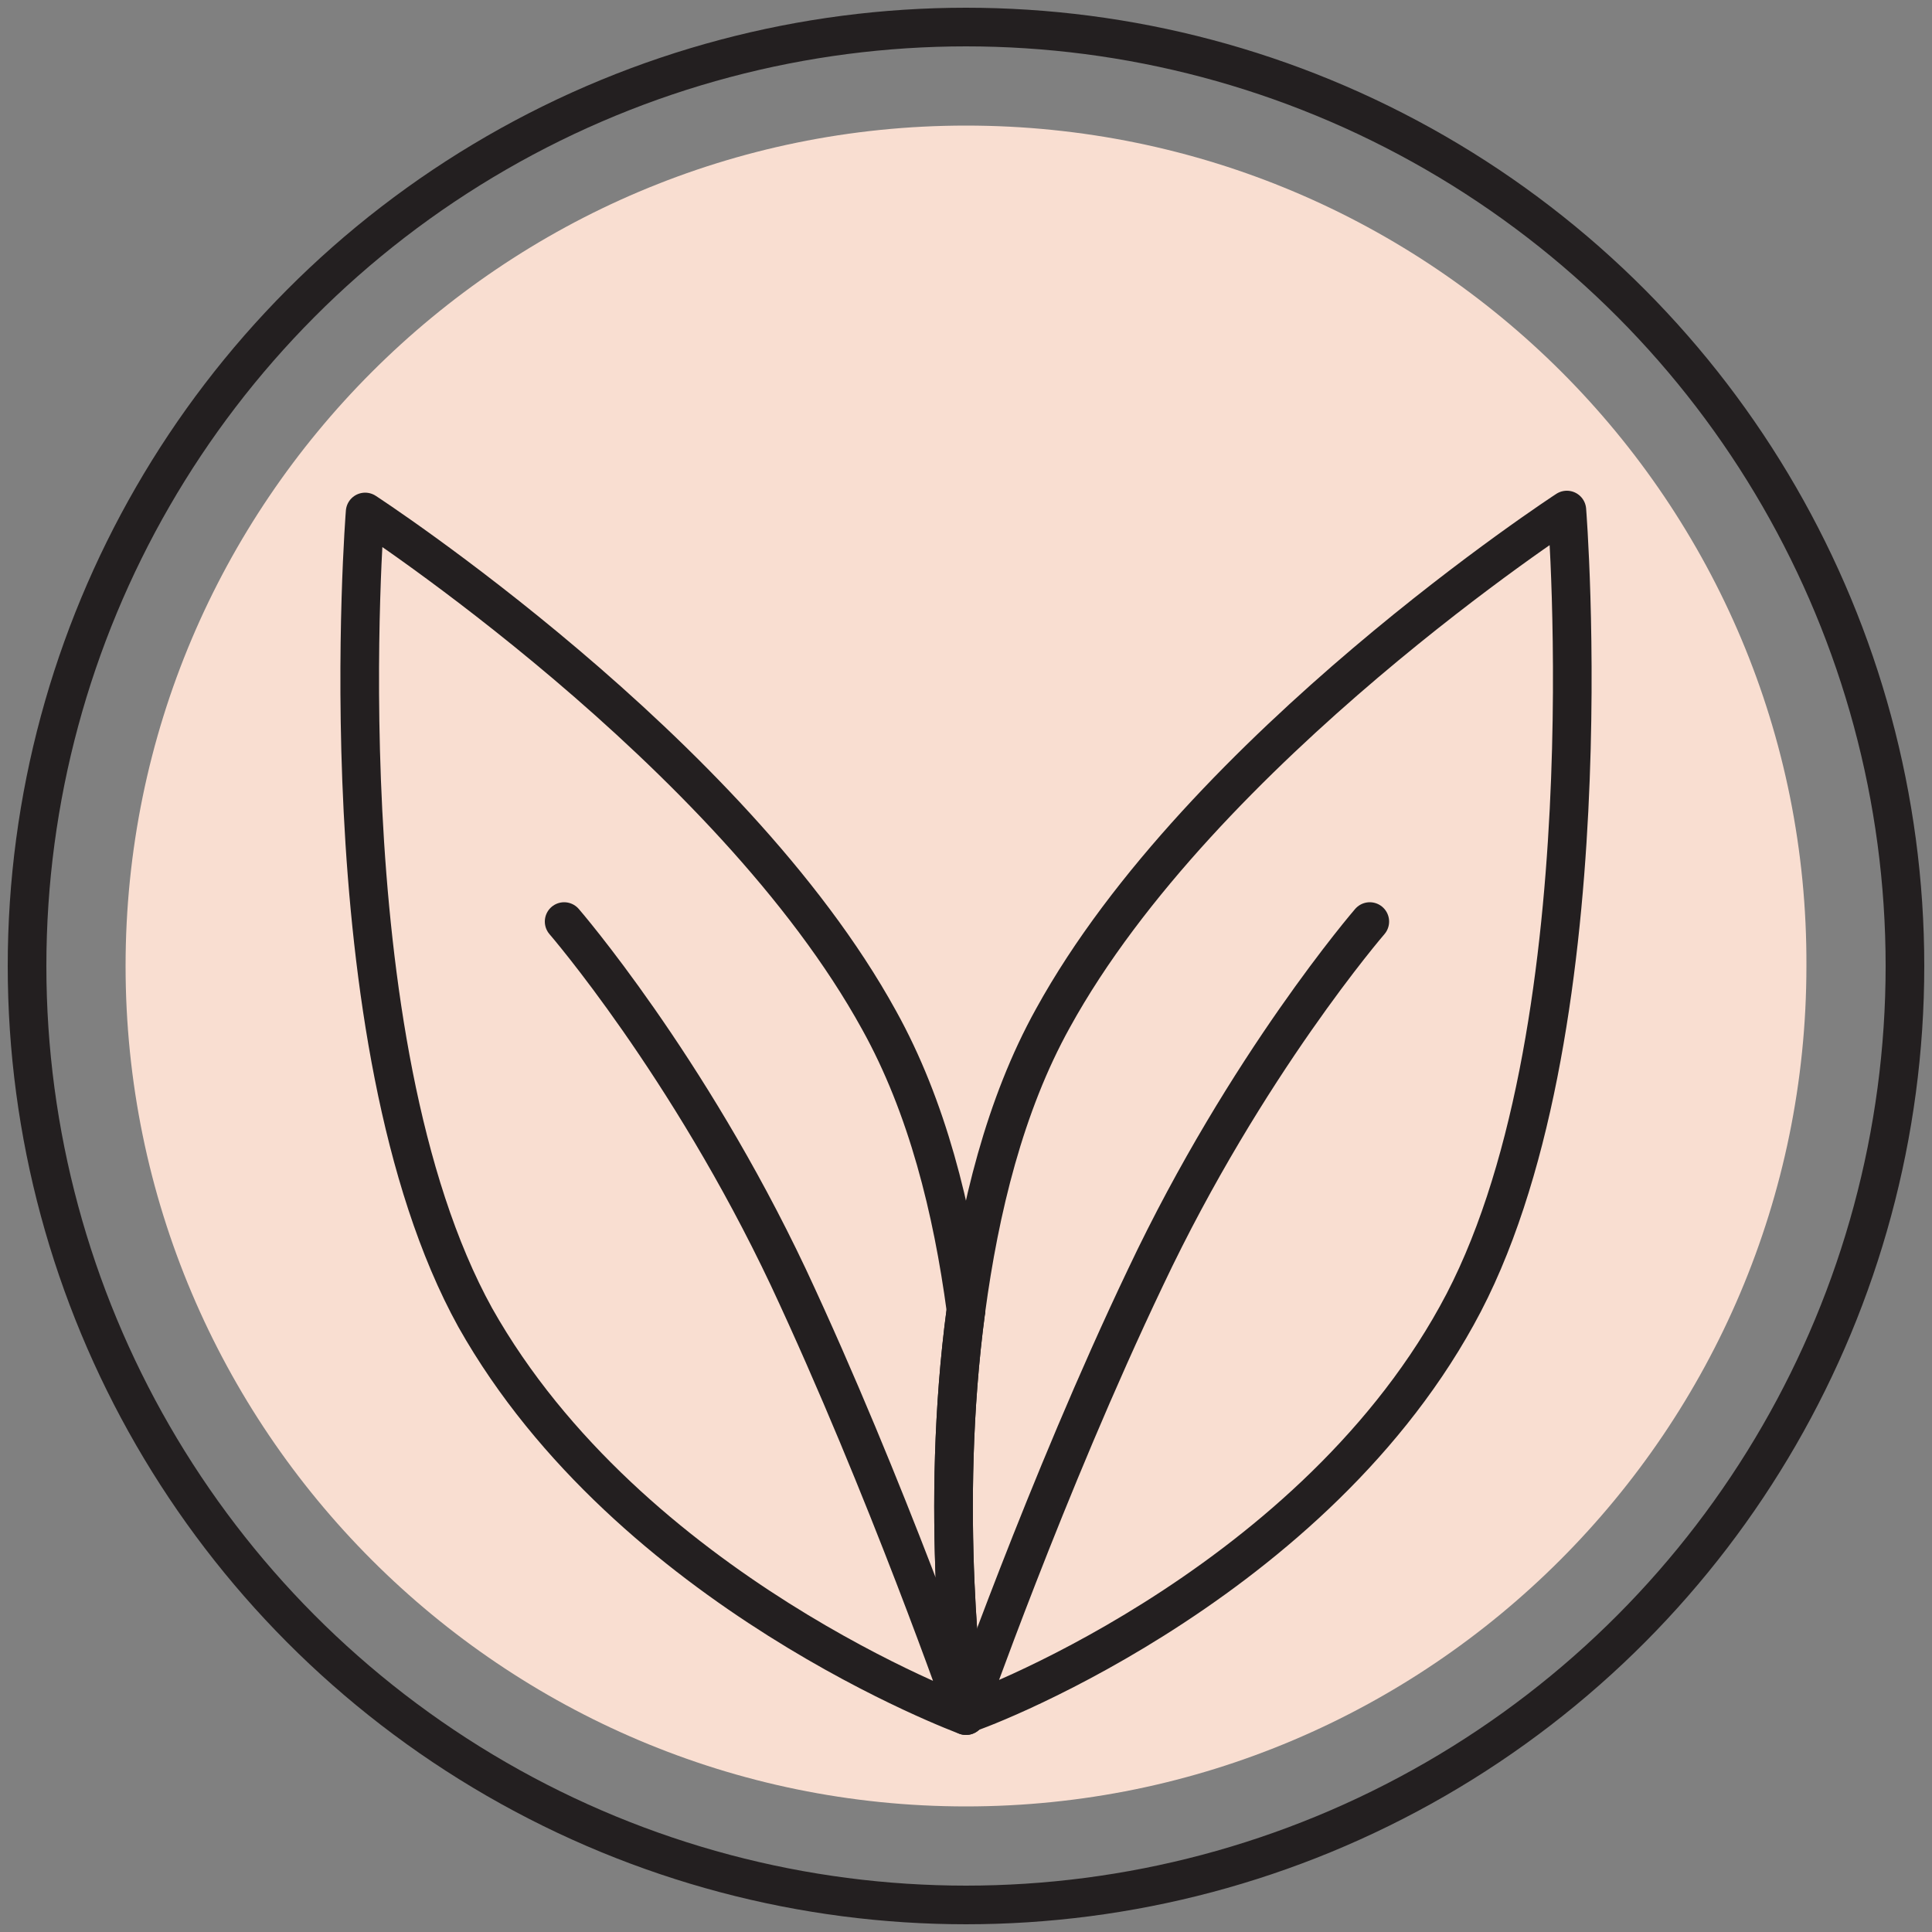 <?xml version="1.0" encoding="utf-8"?>
<!-- Generator: Adobe Illustrator 24.0.1, SVG Export Plug-In . SVG Version: 6.00 Build 0)  -->
<svg version="1.1" id="Layer_1" xmlns="http://www.w3.org/2000/svg" xmlns:xlink="http://www.w3.org/1999/xlink" x="0px" y="0px"
	 viewBox="0 0 100 100" style="enable-background:new 0 0 100 100;" xml:space="preserve">
<rect x="0" y="0" width="100" height="100" fill="#808080" stroke="none"/>
<style type="text/css">
	.st0{fill:#F9DED1;}
	.st1{fill:none;stroke:#231F20;stroke-width:2;stroke-linecap:round;stroke-linejoin:round;stroke-miterlimit:10;}
	.st2{fill:#FFFFFF;stroke:#231F20;stroke-width:2;stroke-linecap:round;stroke-linejoin:round;stroke-miterlimit:10;}
</style>
<g id="VEGAN">
	<g>
		<path class="st0" d="M50,6.5C26,6.5,6.5,26,6.5,50S26,93.5,50,93.5S93.5,74,93.5,50C93.6,26,74.1,6.5,50,6.5"/>
	</g>
	<g>
		<circle id="VEGAN_16_" class="st1" cx="50" cy="50" r="48.6"/>
		<g>
			<path class="st1" d="M50,67.8c-0.7-5.2-2-10.5-4.5-15c-7.7-14-26.6-26.3-26.6-26.3s-2.2,27.4,5.7,41.7C32.6,82.4,50,88.8,50,88.8
				S45.9,77,40.8,66.1c-5.2-11-11.6-18.4-11.6-18.4s6.4,7.4,11.6,18.4C45.9,77,50,88.8,50,88.8s0,0,0-0.1
				C49.9,87.9,48.6,78.2,50,67.8z"/>
			<path class="st1" d="M50,88.7C50,88.7,50,88.8,50,88.7c0,0.1,4.1-11.7,9.3-22.6c5.2-11,11.6-18.4,11.6-18.4s-6.4,7.4-11.6,18.4
				C54.1,77,50,88.8,50,88.7c0,0.1,17.5-6.3,25.4-20.6c7.9-14.2,5.7-41.7,5.7-41.7S62.2,38.7,54.5,52.7c-2.5,4.5-3.8,9.9-4.5,15.1"
				/>
			<path class="st2" d="M50,67.8c-1.4,10.4-0.1,20.2,0,21"/>
		</g>
	</g>
</g>
</svg>
